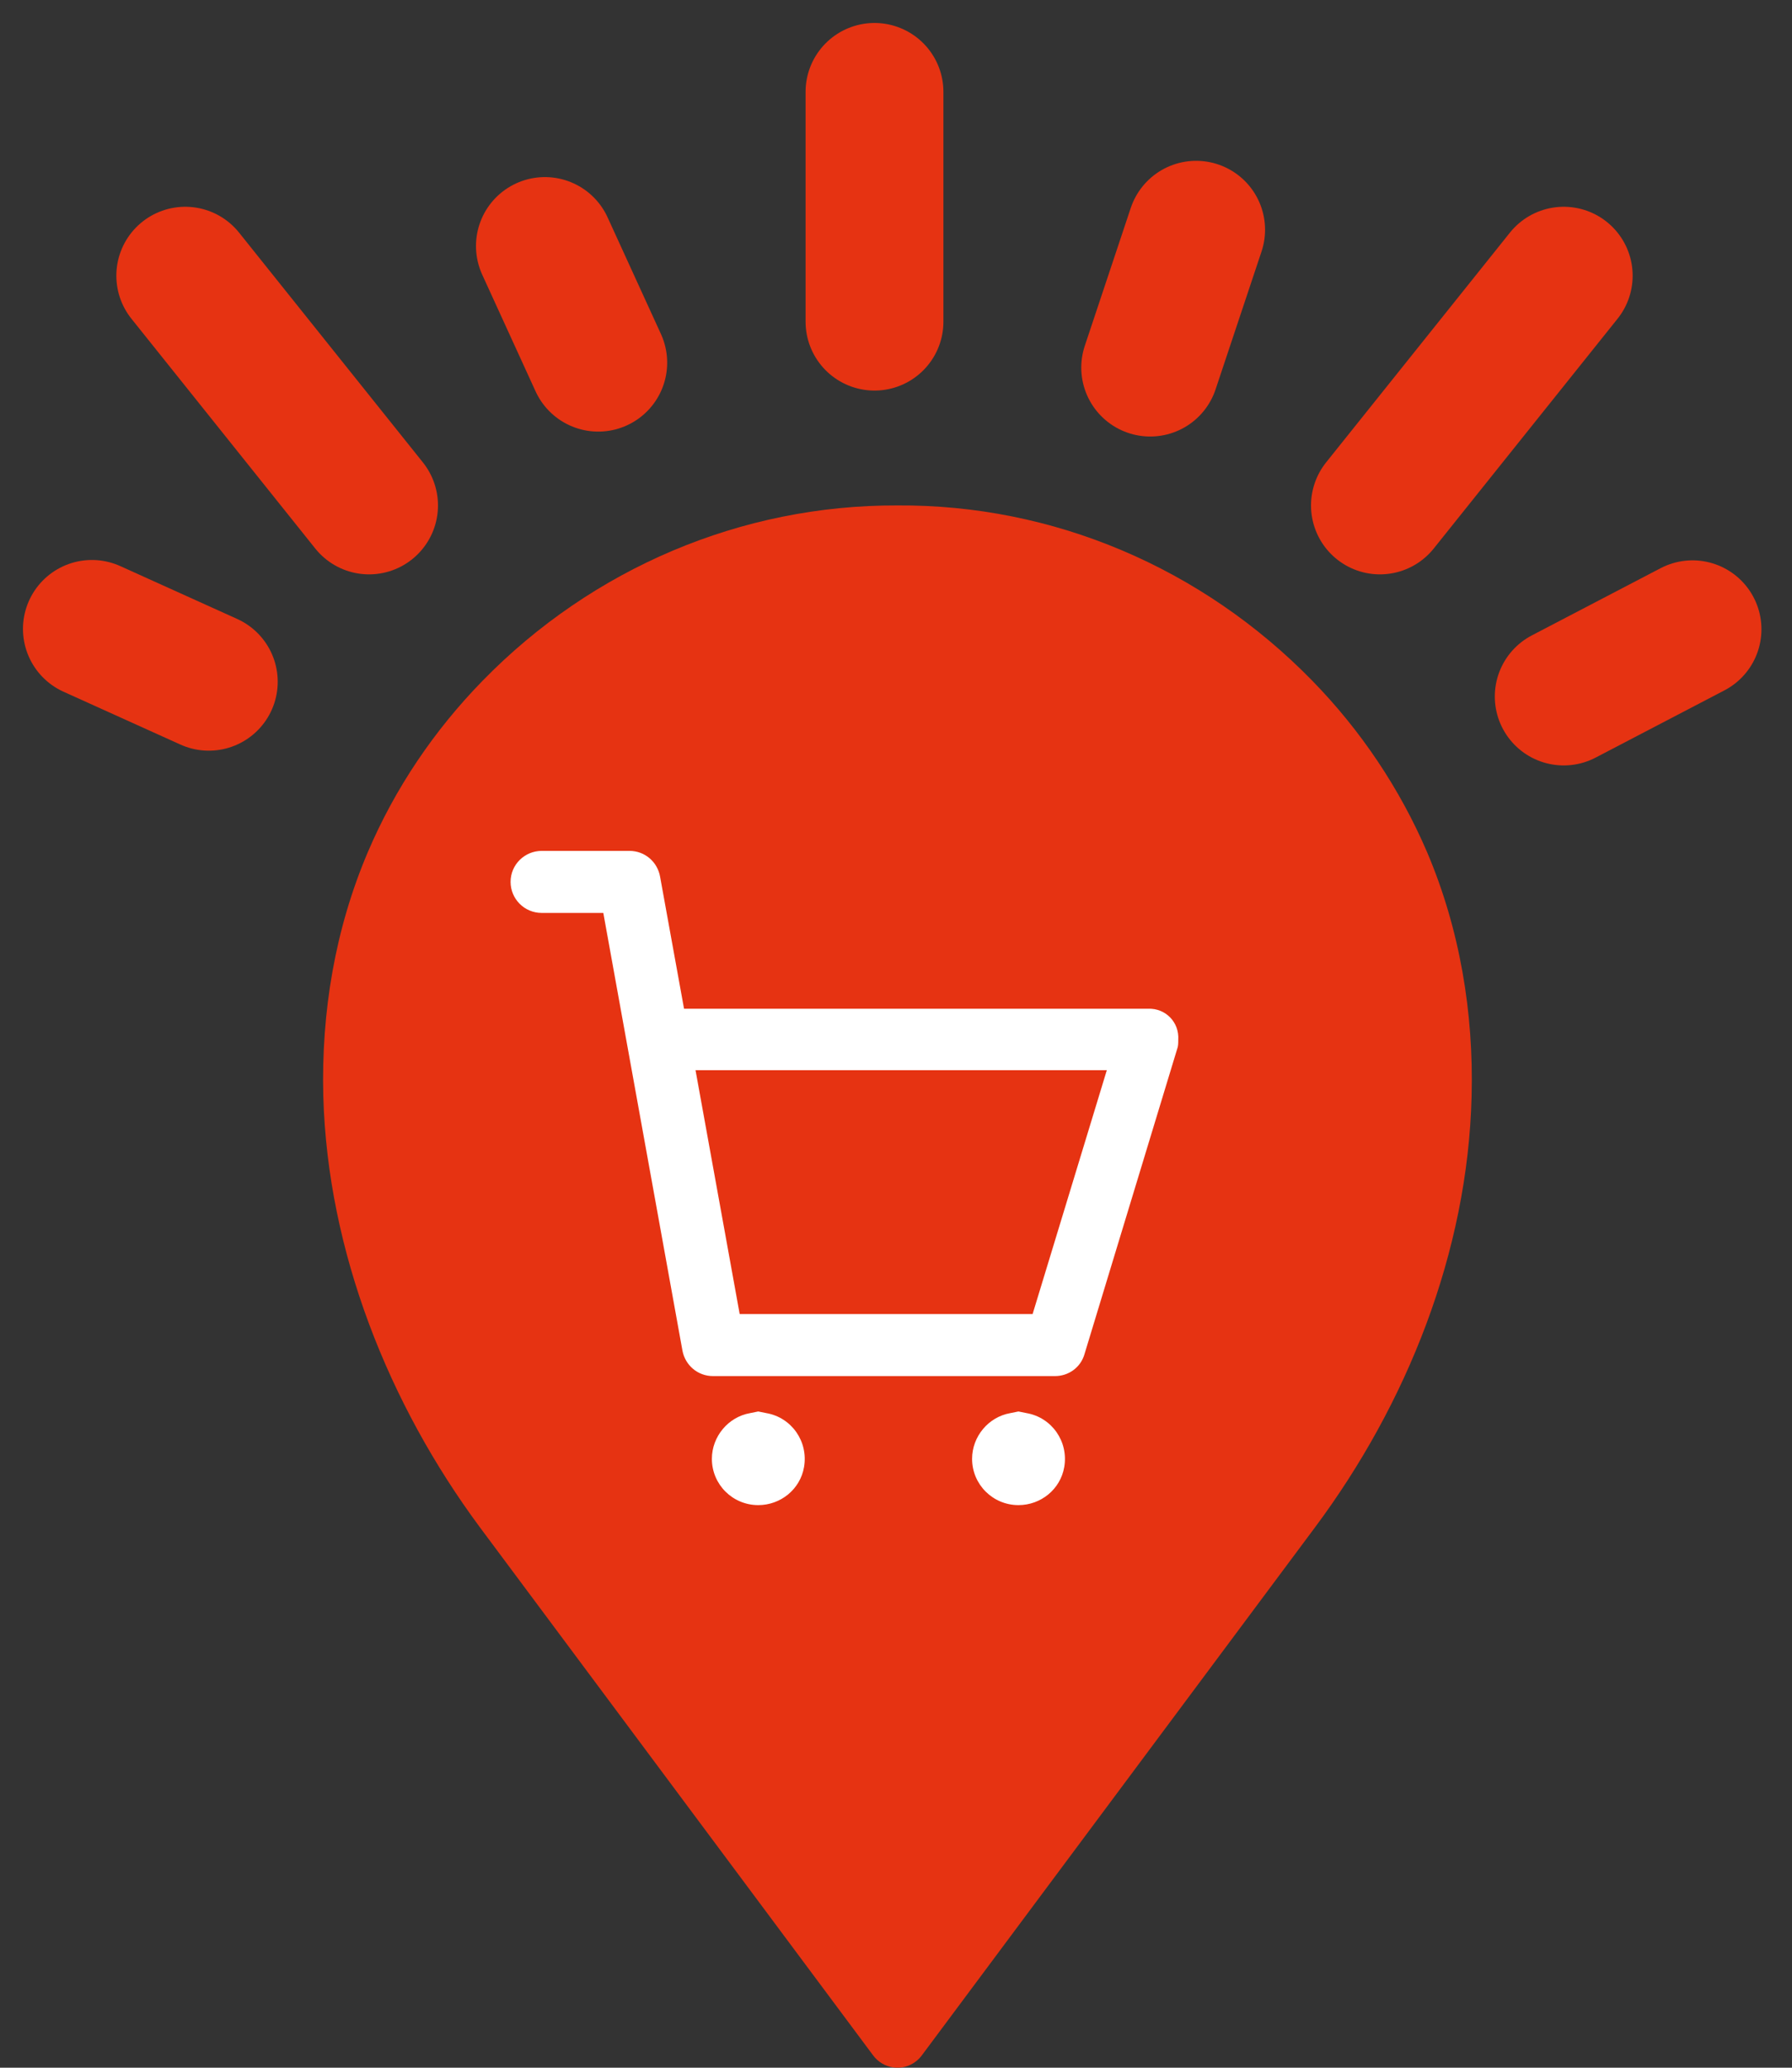 <svg xmlns="http://www.w3.org/2000/svg" fill="none" viewBox="0 0 39 45" height="45" width="39">
<rect x="0" y="0" width="39" height="45" fill="#333333" stroke="none"/>
<path fill="#E63312" d="M19.526 11C16.141 10.988 12.896 12.363 10.503 14.815C9.453 15.891 8.601 17.146 8.005 18.545C7.293 20.219 6.99 22.024 7.036 23.854C7.13 27.238 8.46 30.562 10.445 33.24L19.001 44.73C19.222 45.029 19.643 45.089 19.934 44.862C19.981 44.826 20.028 44.778 20.063 44.73L28.619 33.24C30.615 30.562 31.945 27.25 32.027 23.854C32.074 22.036 31.77 20.219 31.058 18.545C30.463 17.158 29.611 15.891 28.56 14.815C26.156 12.351 22.911 10.976 19.526 11Z" clip-rule="evenodd" fill-rule="evenodd"></path>
<path fill="white" d="M24.99 21.953H14.887L14.365 19.075C14.306 18.755 14.033 18.518 13.7 18.518H11.789C11.421 18.518 11.112 18.814 11.112 19.193C11.112 19.56 11.409 19.868 11.789 19.868H13.13L14.852 29.392C14.911 29.711 15.184 29.948 15.517 29.948H16.36H22.96C23.257 29.948 23.518 29.759 23.601 29.474L25.619 22.829C25.643 22.77 25.643 22.699 25.643 22.628C25.667 22.249 25.37 21.941 24.99 21.953ZM22.473 28.598H16.098L15.137 23.291H24.088L22.473 28.598Z" clip-rule="evenodd" fill-rule="evenodd"></path>
<path fill="white" d="M16.502 30.718L16.68 30.754C17.226 30.849 17.594 31.37 17.499 31.926C17.416 32.412 16.989 32.756 16.502 32.756C15.944 32.756 15.493 32.306 15.493 31.749C15.493 31.263 15.849 30.837 16.324 30.754L16.502 30.718Z" clip-rule="evenodd" fill-rule="evenodd"></path>
<path fill="white" d="M22.165 30.718L22.343 30.754C22.889 30.849 23.257 31.37 23.162 31.926C23.079 32.412 22.652 32.756 22.165 32.756C21.607 32.756 21.156 32.306 21.156 31.749C21.156 31.263 21.512 30.837 21.987 30.754L22.165 30.718Z" clip-rule="evenodd" fill-rule="evenodd"></path>
<path stroke-linejoin="round" stroke-linecap="round" stroke-miterlimit="10" stroke-width="3" stroke="#E63312" d="M19.032 2V7"></path>
<path stroke-linejoin="round" stroke-linecap="round" stroke-miterlimit="10" stroke-width="3" stroke="#E63312" d="M4.032 6L8.032 11"></path>
<path stroke-linejoin="round" stroke-linecap="round" stroke-miterlimit="10" stroke-width="3" stroke="#E63312" d="M11.859 5.354L13.02 7.893"></path>
<path stroke-linejoin="round" stroke-linecap="round" stroke-miterlimit="10" stroke-width="3" stroke="#E63312" d="M2 13.687L4.544 14.837"></path>
<path stroke-linejoin="round" stroke-linecap="round" stroke-miterlimit="10" stroke-width="3" stroke="#E63312" d="M34.032 6L30.032 11"></path>
<path stroke-linejoin="round" stroke-linecap="round" stroke-miterlimit="10" stroke-width="3" stroke="#E63312" d="M26.032 5L25.032 8"></path>
<path stroke-linejoin="round" stroke-linecap="round" stroke-miterlimit="10" stroke-width="3" stroke="#E63312" d="M36.835 13.695L34.032 15.158"></path>
</svg>
